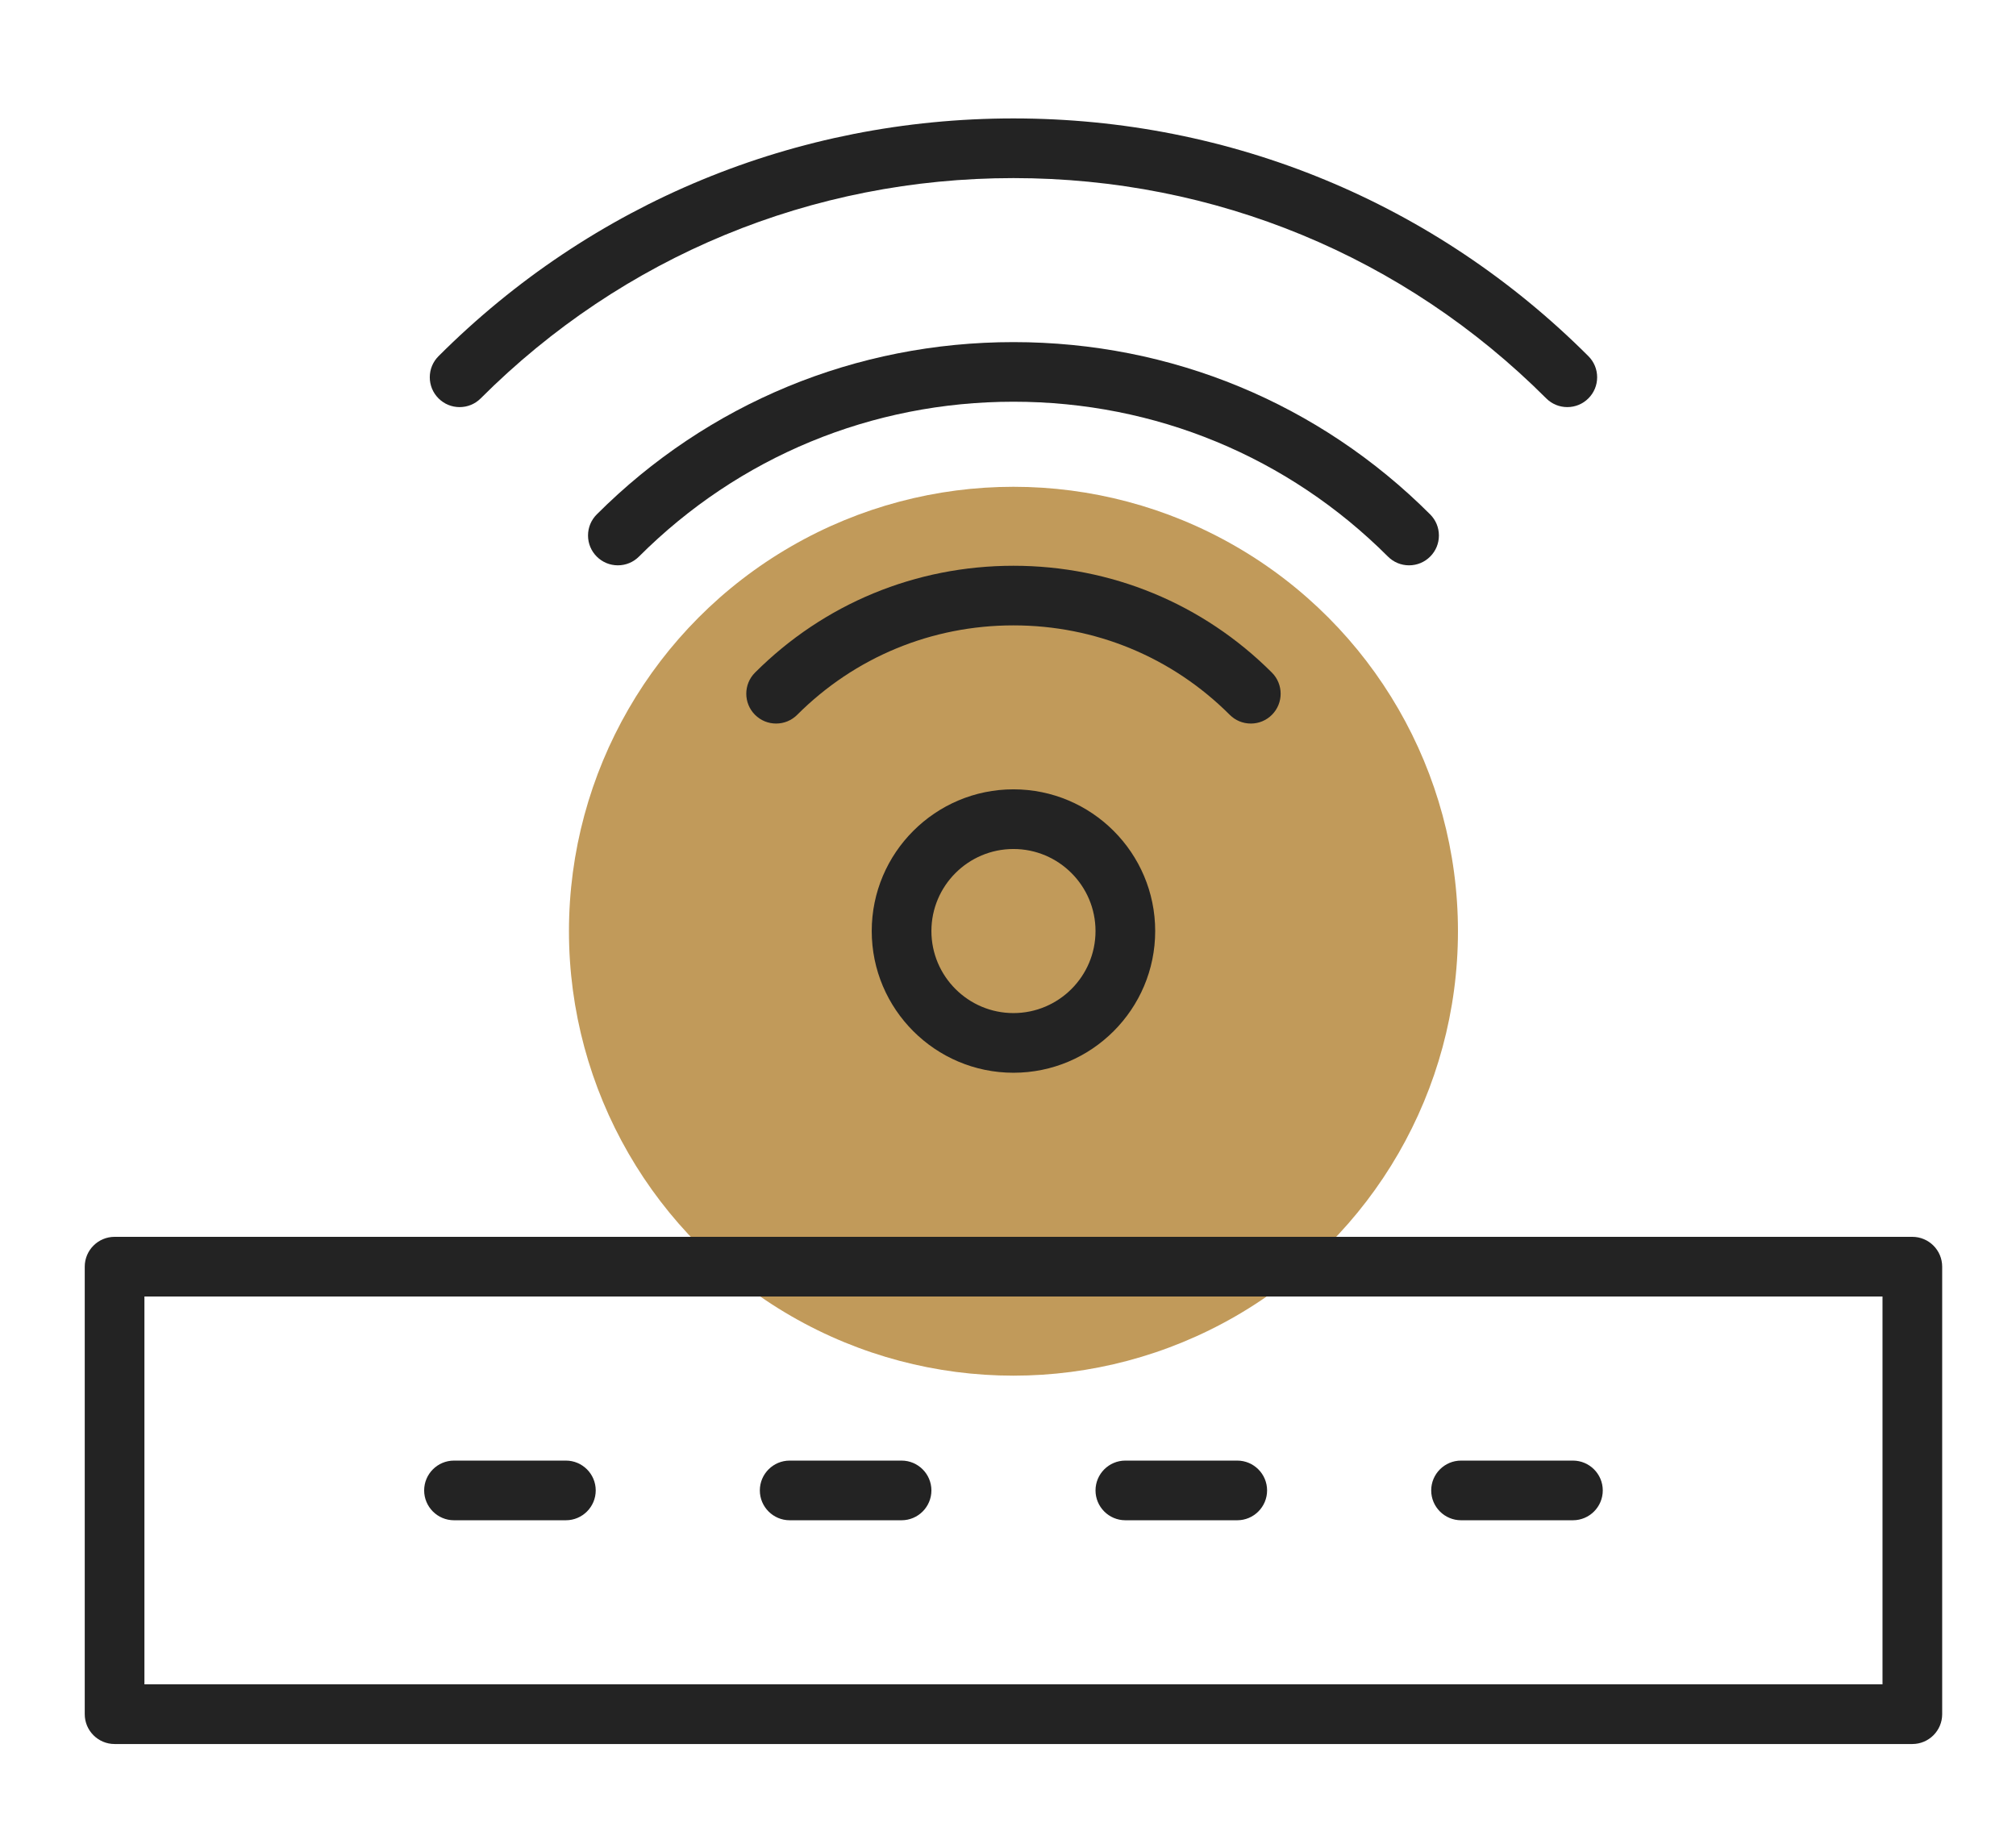 <?xml version="1.0" encoding="UTF-8"?>
<!-- Generator: Adobe Illustrator 22.0.2, SVG Export Plug-In . SVG Version: 6.00 Build 0)  -->
<svg xmlns="http://www.w3.org/2000/svg" xmlns:xlink="http://www.w3.org/1999/xlink" version="1.1" id="wifi" x="0px" y="0px" viewBox="0 0 340.157 311.811" style="enable-background:new 0 0 340.157 311.811;" xml:space="preserve">
<style type="text/css">
	.st0{fill:#C19A5A;}
	.st1{fill:#232323;}
</style>
<g>
	<circle class="st0" cx="171" cy="157.147" r="75"></circle>
</g>
<g>
	<path class="st1" d="M77.55,68.701c-1.345,0-2.609-0.524-3.559-1.474   c-0.951-0.951-1.475-2.216-1.475-3.56c0-1.345,0.524-2.609,1.475-3.56   C99.863,34.234,134.315,19.985,171,19.985c36.685,0,71.137,14.249,97.009,40.121   c0.951,0.951,1.475,2.215,1.475,3.56c0,1.345-0.524,2.609-1.474,3.559   c-0.951,0.951-2.216,1.475-3.56,1.475c-1.345,0-2.609-0.524-3.56-1.475   C236.919,43.256,204.996,30.054,171,30.054c-33.995,0-65.919,13.201-89.89,37.173   C80.159,68.178,78.895,68.701,77.55,68.701z"></path>
	<path class="st1" d="M104.25,95.401c-1.345,0-2.609-0.524-3.559-1.474   c-0.951-0.951-1.475-2.216-1.475-3.56c0-1.345,0.524-2.609,1.475-3.56   c18.749-18.749,43.718-29.075,70.31-29.075c26.591,0,51.561,10.326,70.309,29.075   c0.951,0.951,1.475,2.215,1.475,3.56c0,1.344-0.524,2.609-1.475,3.56   C240.359,94.877,239.095,95.401,237.75,95.401l0,0c-1.345,0-2.609-0.524-3.561-1.475   c-16.853-16.853-39.294-26.134-63.189-26.134s-46.337,9.281-63.19,26.134   C106.859,94.877,105.595,95.401,104.25,95.401z"></path>
	<path class="st1" d="M211.05,122.101c-1.345-0-2.609-0.524-3.56-1.475   C197.757,110.894,184.798,105.534,171,105.534c-13.798,0-26.757,5.36-36.49,15.092   c-0.951,0.951-2.215,1.475-3.56,1.475c-1.345,0-2.609-0.524-3.559-1.474   c-1.963-1.963-1.963-5.157-0-7.12C139.019,101.878,154.506,95.474,171,95.474   c16.493,0,31.981,6.404,43.609,18.033c1.963,1.963,1.963,5.157,0,7.12   c-0.951,0.951-2.215,1.475-3.559,1.475   C211.05,122.101,211.05,122.101,211.05,122.101z"></path>
	<path class="st1" d="M19.333,294.309c-2.776,0-5.035-2.259-5.035-5.035v-75.519   c0-2.776,2.259-5.035,5.035-5.035h303.334c2.776,0,5.035,2.258,5.035,5.035v75.519   c0,2.776-2.259,5.035-5.035,5.035H19.333z M24.368,284.239h293.264v-65.45H24.368   V284.239z"></path>
	<path class="st1" d="M76.602,256.549c-2.776,0-5.035-2.259-5.035-5.035   s2.258-5.035,5.035-5.035h18.88c2.776,0,5.035,2.259,5.035,5.035   s-2.258,5.035-5.035,5.035H76.602z"></path>
	<path class="st1" d="M133.241,256.549c-2.776,0-5.035-2.259-5.035-5.035   s2.259-5.035,5.035-5.035h18.88c2.776,0,5.035,2.259,5.035,5.035   s-2.259,5.035-5.035,5.035H133.241z"></path>
	<path class="st1" d="M189.88,256.549c-2.776,0-5.035-2.259-5.035-5.035   s2.259-5.035,5.035-5.035h18.88c2.776,0,5.035,2.259,5.035,5.035   s-2.259,5.035-5.035,5.035H189.88z"></path>
	<path class="st1" d="M246.519,256.549c-2.776,0-5.035-2.259-5.035-5.035   s2.258-5.035,5.035-5.035h18.88c2.776,0,5.035,2.259,5.035,5.035   s-2.259,5.035-5.035,5.035H246.519z"></path>
	<path class="st1" d="M171,181.03c-13.186,0-23.914-10.728-23.914-23.914   c0-13.186,10.728-23.914,23.914-23.914s23.914,10.728,23.914,23.914   C194.914,170.302,184.186,181.03,171,181.03z M171,143.271   c-7.634,0-13.845,6.211-13.845,13.845S163.366,170.961,171,170.961   s13.845-6.211,13.845-13.845S178.634,143.271,171,143.271z"></path>
</g>
</svg>
